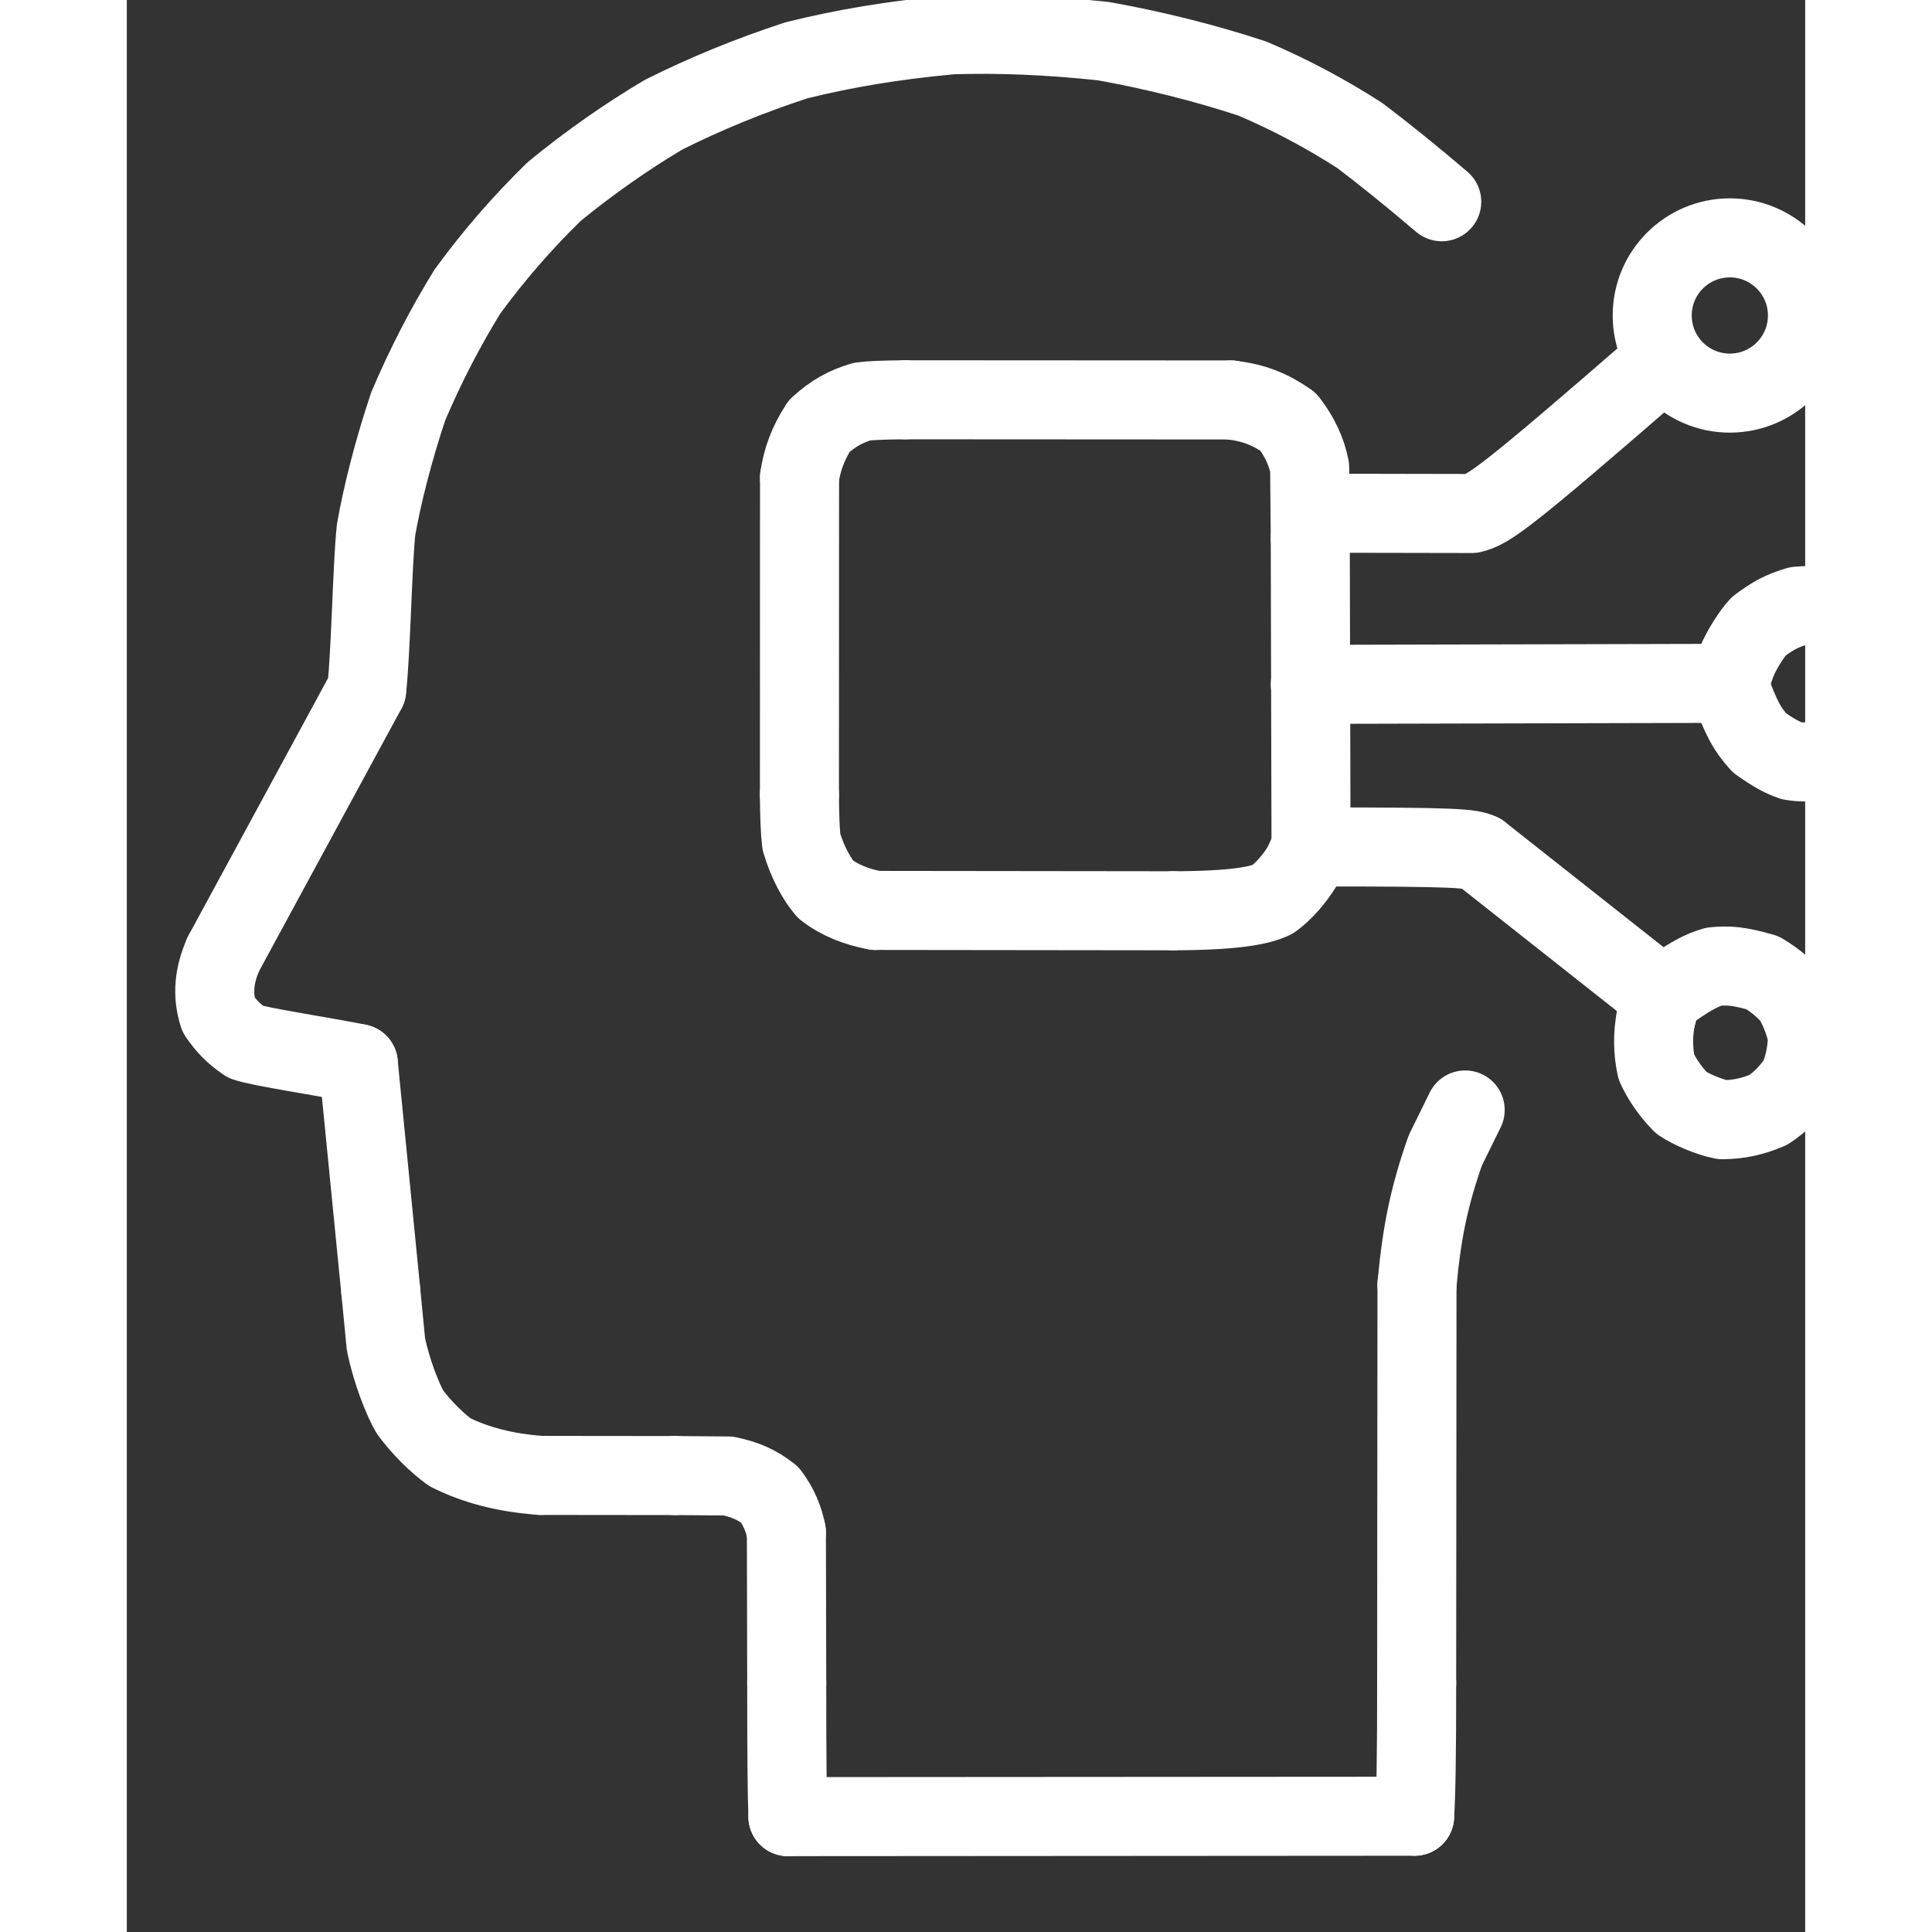 <svg xmlns="http://www.w3.org/2000/svg" width="145" height="145" viewBox="-15 -15 955.589 1100" class="colorable-icon" data-export-recolorable-svg="true" overflow="visible"><rect x="-15" y="-15" width="955.589" height="1100" fill="#333333" stroke="none"/><g fill="none" stroke="white" stroke-width="45" stroke-linecap="round" stroke-linejoin="round"><path d="M 116.799,590.545 C 99.387,586.904 60.108,581.031 52.696,578.28 C 45.89,573.594 41.911,569.556 37.214,562.822 C 33.495,551.165 34.707,540.083 40.005,528.146" data-line="nan" stroke-width="45.0"></path><path d="M 361.406,1019.318 Q 360.725,1003.764 360.721,943.198" data-line="nan" stroke-width="45.0"></path><path d="M 360.537,857.486 C 359.239,850.376 356.258,842.858 351.103,836.064 C 343.722,830.265 337.292,827.493 327.466,825.365 L 297.037,825.119" data-line="nan" stroke-width="45.0"></path><path d="M 718.219,1019.082 Q 719.421,1001.449 719.38,943.349" data-line="nan" stroke-width="45.0"></path><path d="M 719.569,716.362 C 722.355,685.988 726.625,665.847 735.697,639.953 L 747.011,616.969" data-line="nan" stroke-width="45.0"></path><path d="M 855.579,564.652 C 853.795,573.978 853.857,583.339 855.847,592.5 C 858.653,598.691 863.223,605.841 870.032,612.878 C 875.233,616.412 885.662,621.007 893.436,622.509 C 902.846,622.466 910.691,620.715 919.608,616.919 C 926.416,612.41 931.613,607.153 936.588,599.904 C 939.711,593.209 941.655,584.735 941.887,575.508 C 940.948,569.341 937.827,560.277 933.276,552.809 C 928.701,547.685 923.718,543.278 916.326,538.837 C 902.759,534.915 896.775,534.548 888.59,535.37 C 882.127,537.227 874.568,540.691 859.136,552.321" data-line="nan" stroke-width="45.0"></path><path d="M 901.371,362.213 C 904.192,355.181 910.363,345.572 914.201,341.53 C 922.781,335.156 927.277,332.887 936.241,330.112 C 945.235,329.236 954.323,330.176 963.659,333.206 C 973.083,339.043 977.496,343.021 984.427,352.038 C 986.827,356.728 989.796,366.099 990.652,375.501 C 989.45,385.035 985.97,394.601 983.154,399.402 C 975.413,408.286 970.802,411.88 965.951,414.775 C 956.194,418.454 942.178,419.778 932.899,418.176 C 928.262,416.572 923.541,414.323 914.584,407.985 C 907.235,399.659 904.517,394.84 897.121,374.878" data-line="nan" stroke-width="45.0"></path><path d="M 654.595,477.61 C 650.074,485.241 643.428,492.787 637.403,497.07 C 629.803,500.75 615.127,503.465 580.521,503.558" data-line="nan" stroke-width="45.0"></path><path d="M 411.252,503.356 C 400.538,501.426 390.637,497.473 382.819,491.358 C 378.016,485.736 372.712,476.469 369.091,464.371 Q 368.061,456.04 367.956,437.511" data-line="nan" stroke-width="45.0"></path><path d="M 368.021,256.815 C 369.481,246.602 372.868,237.366 379.226,227.545 C 387.192,220.325 394.312,216.401 403.548,213.665 Q 409.68,212.768 428.288,212.618" data-line="nan" stroke-width="45.0"></path><path d="M 857.679,192.359 C 769.918,268.607 760.429,275.114 750.782,277.364 L 658.8,277.191" data-line="nan" stroke-width="45.0"></path><path d="M 755.746,470.667 C 749.981,468.012 744.359,467.165 659.235,467.215" data-line="nan" stroke-width="45.0"></path><path d="M 121.533,377.798 C 123.891,358.697 124.815,305.635 126.925,286.593 C 130.477,266.405 136.844,241.307 145.256,216.239 C 155.178,192.925 166.417,171.306 178.88,151.051 C 193.992,130.412 209.915,112.022 228.365,94.018 C 248.662,77.398 269.633,62.773 290.596,50.313 C 314.077,38.561 338.566,28.42 366.378,19.289 C 394.141,12.488 420.059,8.088 454.538,4.811 C 480.788,4.003 508.582,4.967 540.979,8.425 C 568.907,13.383 598.977,20.837 626.015,29.797 C 647.495,38.96 668.004,49.901 687.05,62.194 Q 707.809,77.876 733.655,99.865" data-line="nan" stroke-width="45.0"></path><path d="M 220.74,825.039 C 200.441,823.562 183.499,819.145 168.86,811.781 C 161.912,806.674 153.483,798.716 146.218,788.958 C 142.269,782.198 135.796,766.221 132.53,750.301 L 129.586,720.017" data-line="nan" stroke-width="45.0"></path><path d="M 613.583,212.722 C 626.939,214.369 635.77,217.89 646.298,225.188 C 652.592,233.357 656.662,242.0 658.446,251.027 L 658.802,291.258" data-line="nan" stroke-width="45.0"></path><path d="M 718.219,1019.082 L 361.406,1019.318" data-line="2.0" stroke-width="45.0"></path><path d="M 360.721,943.198 L 360.537,857.486" data-line="11.0" stroke-width="45.0"></path><circle cx="897.69" cy="164.627" r="44.195" data-line="12.0" stroke-width="45.0"></circle><path d="M 297.037,825.119 L 220.74,825.039" data-line="13.0" stroke-width="45.0"></path><path d="M 719.38,943.349 L 719.569,716.362" data-line="15.0" stroke-width="45.0"></path><path d="M 896.839,374.071 L 658.809,374.652" data-line="15.0" stroke-width="45.0"></path><path d="M 855.579,564.652 L 859.025,552.407" data-line="16.0" stroke-width="45.0"></path><path d="M 901.371,362.213 L 897.398,374.051" data-line="17.0" stroke-width="45.0"></path><path d="M 654.595,477.61 L 659.235,467.215" data-line="20.0" stroke-width="45.0"></path><path d="M 580.521,503.558 L 411.252,503.356" data-line="20.0" stroke-width="45.0"></path><path d="M 40.005,528.146 L 121.533,377.798" data-line="21.0" stroke-width="45.0"></path><path d="M 367.956,437.511 L 368.021,256.815" data-line="22.0" stroke-width="45.0"></path><path d="M 428.288,212.618 L 613.583,212.722" data-line="24.0" stroke-width="45.0"></path><path d="M 129.586,720.017 L 116.799,590.545" data-line="24.0" stroke-width="45.0"></path><path d="M 859.065,552.266 L 755.746,470.667" data-line="26.0" stroke-width="45.0"></path><path d="M 658.802,291.258 L 659.235,467.215" data-line="26.0" stroke-width="45.0"></path></g></svg>